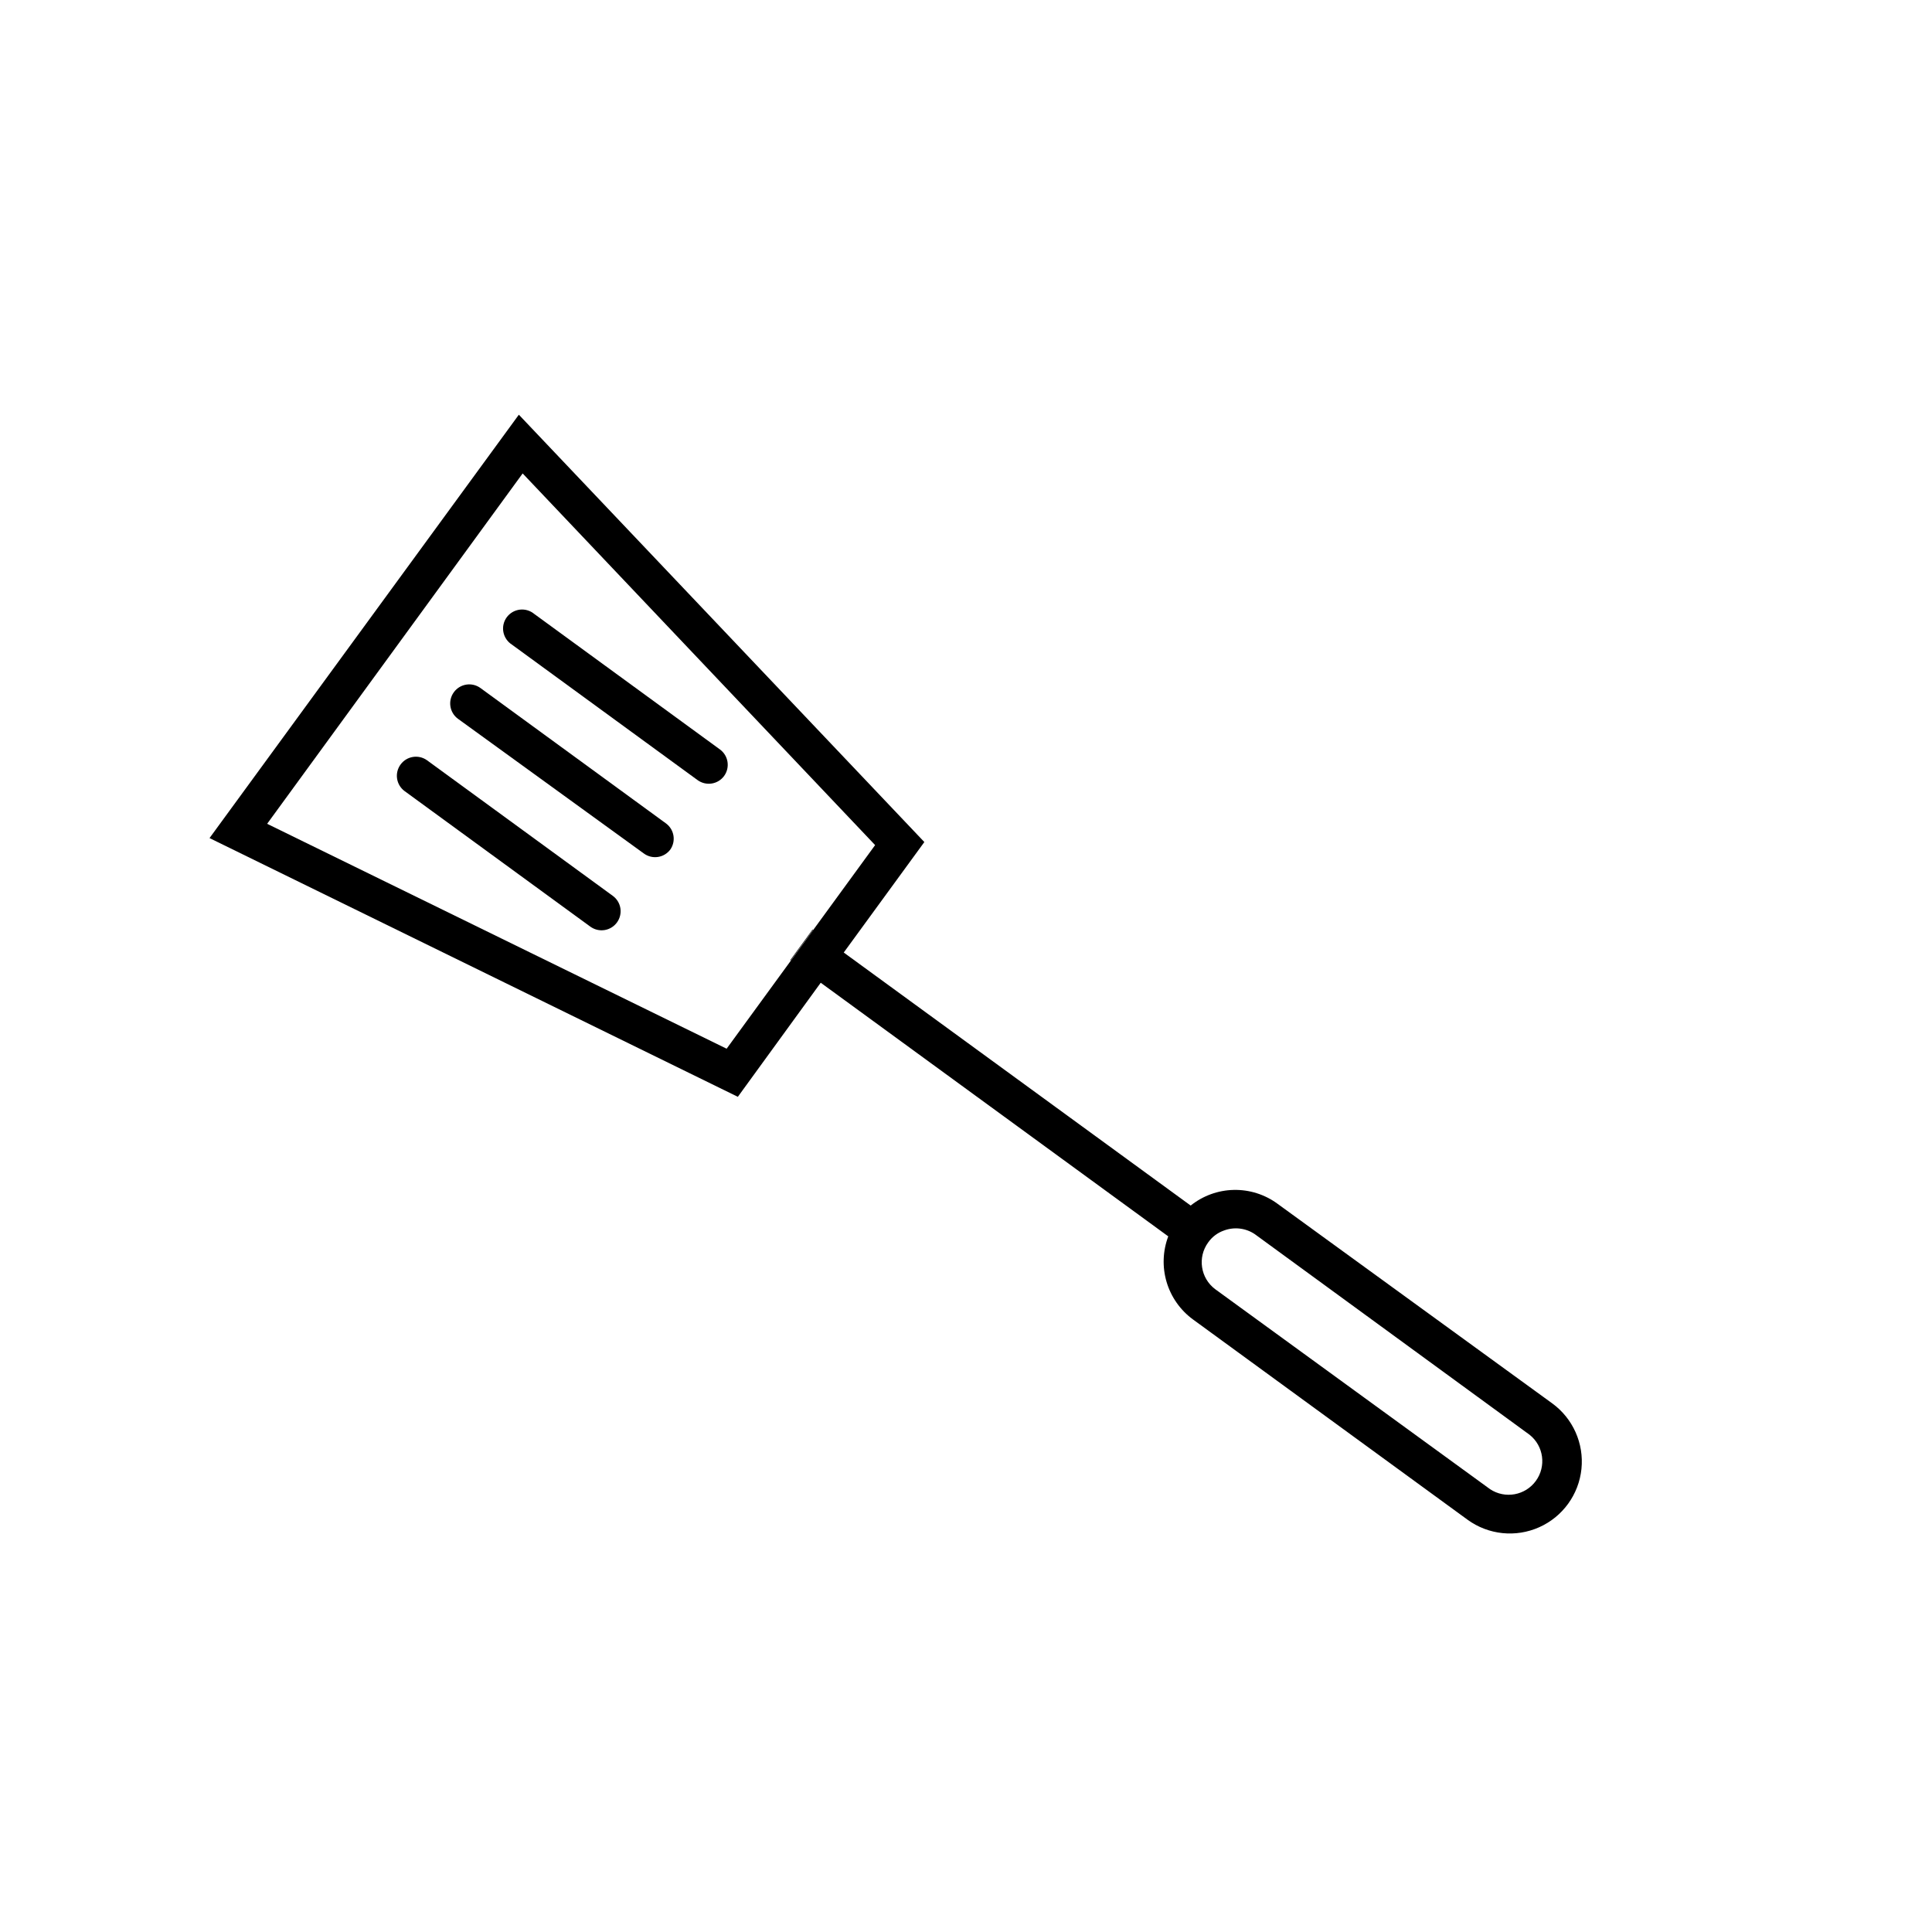 <?xml version="1.0" encoding="UTF-8"?>
<!-- The Best Svg Icon site in the world: iconSvg.co, Visit us! https://iconsvg.co -->
<svg fill="#000000" width="800px" height="800px" version="1.1" viewBox="144 144 512 512" xmlns="http://www.w3.org/2000/svg">
 <g>
  <path d="m353.41 398.47 5.938-8.141 0.121 0.09-5.938 8.141z"/>
  <path d="m388.96 367.15-107.46-113.25-81.973 112.2 140.01 68.566 21.965-30.23 92.098 67.211c-1.465 3.883-1.613 8.133-0.434 12.109 1.184 3.977 3.637 7.457 6.981 9.906l72.801 53.102c5.516 3.996 12.746 4.746 18.965 1.965 6.219-2.777 10.484-8.664 11.188-15.441 0.699-6.773-2.266-13.41-7.781-17.406l-72.801-52.898c-3.352-2.457-7.422-3.734-11.574-3.644-4.152 0.09-8.16 1.547-11.402 4.144l-91.941-67.055zm87.613 103.94 72.801 53.152c3.727 2.977 4.449 8.355 1.645 12.211-2.805 3.856-8.145 4.824-12.125 2.199l-72.852-53.004c-3.906-2.922-4.738-8.445-1.863-12.391 1.039-1.48 2.523-2.59 4.231-3.176 2.727-1.004 5.766-0.629 8.164 1.008zm-140.01-49.172-121.77-59.602 67.715-92.852 93.406 98.496z"/>
  <path d="m307.5 388.46c-0.789 1.086-1.973 1.812-3.297 2.019s-2.676-0.121-3.758-0.91l-49.223-35.922c-1.074-0.793-1.793-1.984-1.992-3.309-0.199-1.32 0.141-2.672 0.934-3.746 1.637-2.227 4.762-2.723 7.004-1.109l49.223 35.922c1.086 0.789 1.812 1.973 2.019 3.297 0.207 1.324-0.121 2.676-0.91 3.758z"/>
  <path d="m321.66 369.11c-0.793 1.078-1.984 1.797-3.309 1.992-1.32 0.199-2.668-0.137-3.746-0.934l-49.223-35.668c-2.254-1.641-2.75-4.801-1.105-7.055 1.641-2.254 4.797-2.75 7.051-1.109l49.223 35.922c2.137 1.625 2.621 4.637 1.109 6.852z"/>
  <path d="m335.91 349.62c-0.785 1.086-1.973 1.812-3.297 2.019-1.324 0.207-2.676-0.121-3.758-0.91l-49.223-35.922c-1.168-0.75-1.977-1.953-2.231-3.32s0.066-2.777 0.887-3.898c0.824-1.121 2.074-1.855 3.453-2.023s2.769 0.238 3.836 1.129l49.223 35.922c2.227 1.637 2.723 4.762 1.109 7.004z"/>
 </g>
</svg>